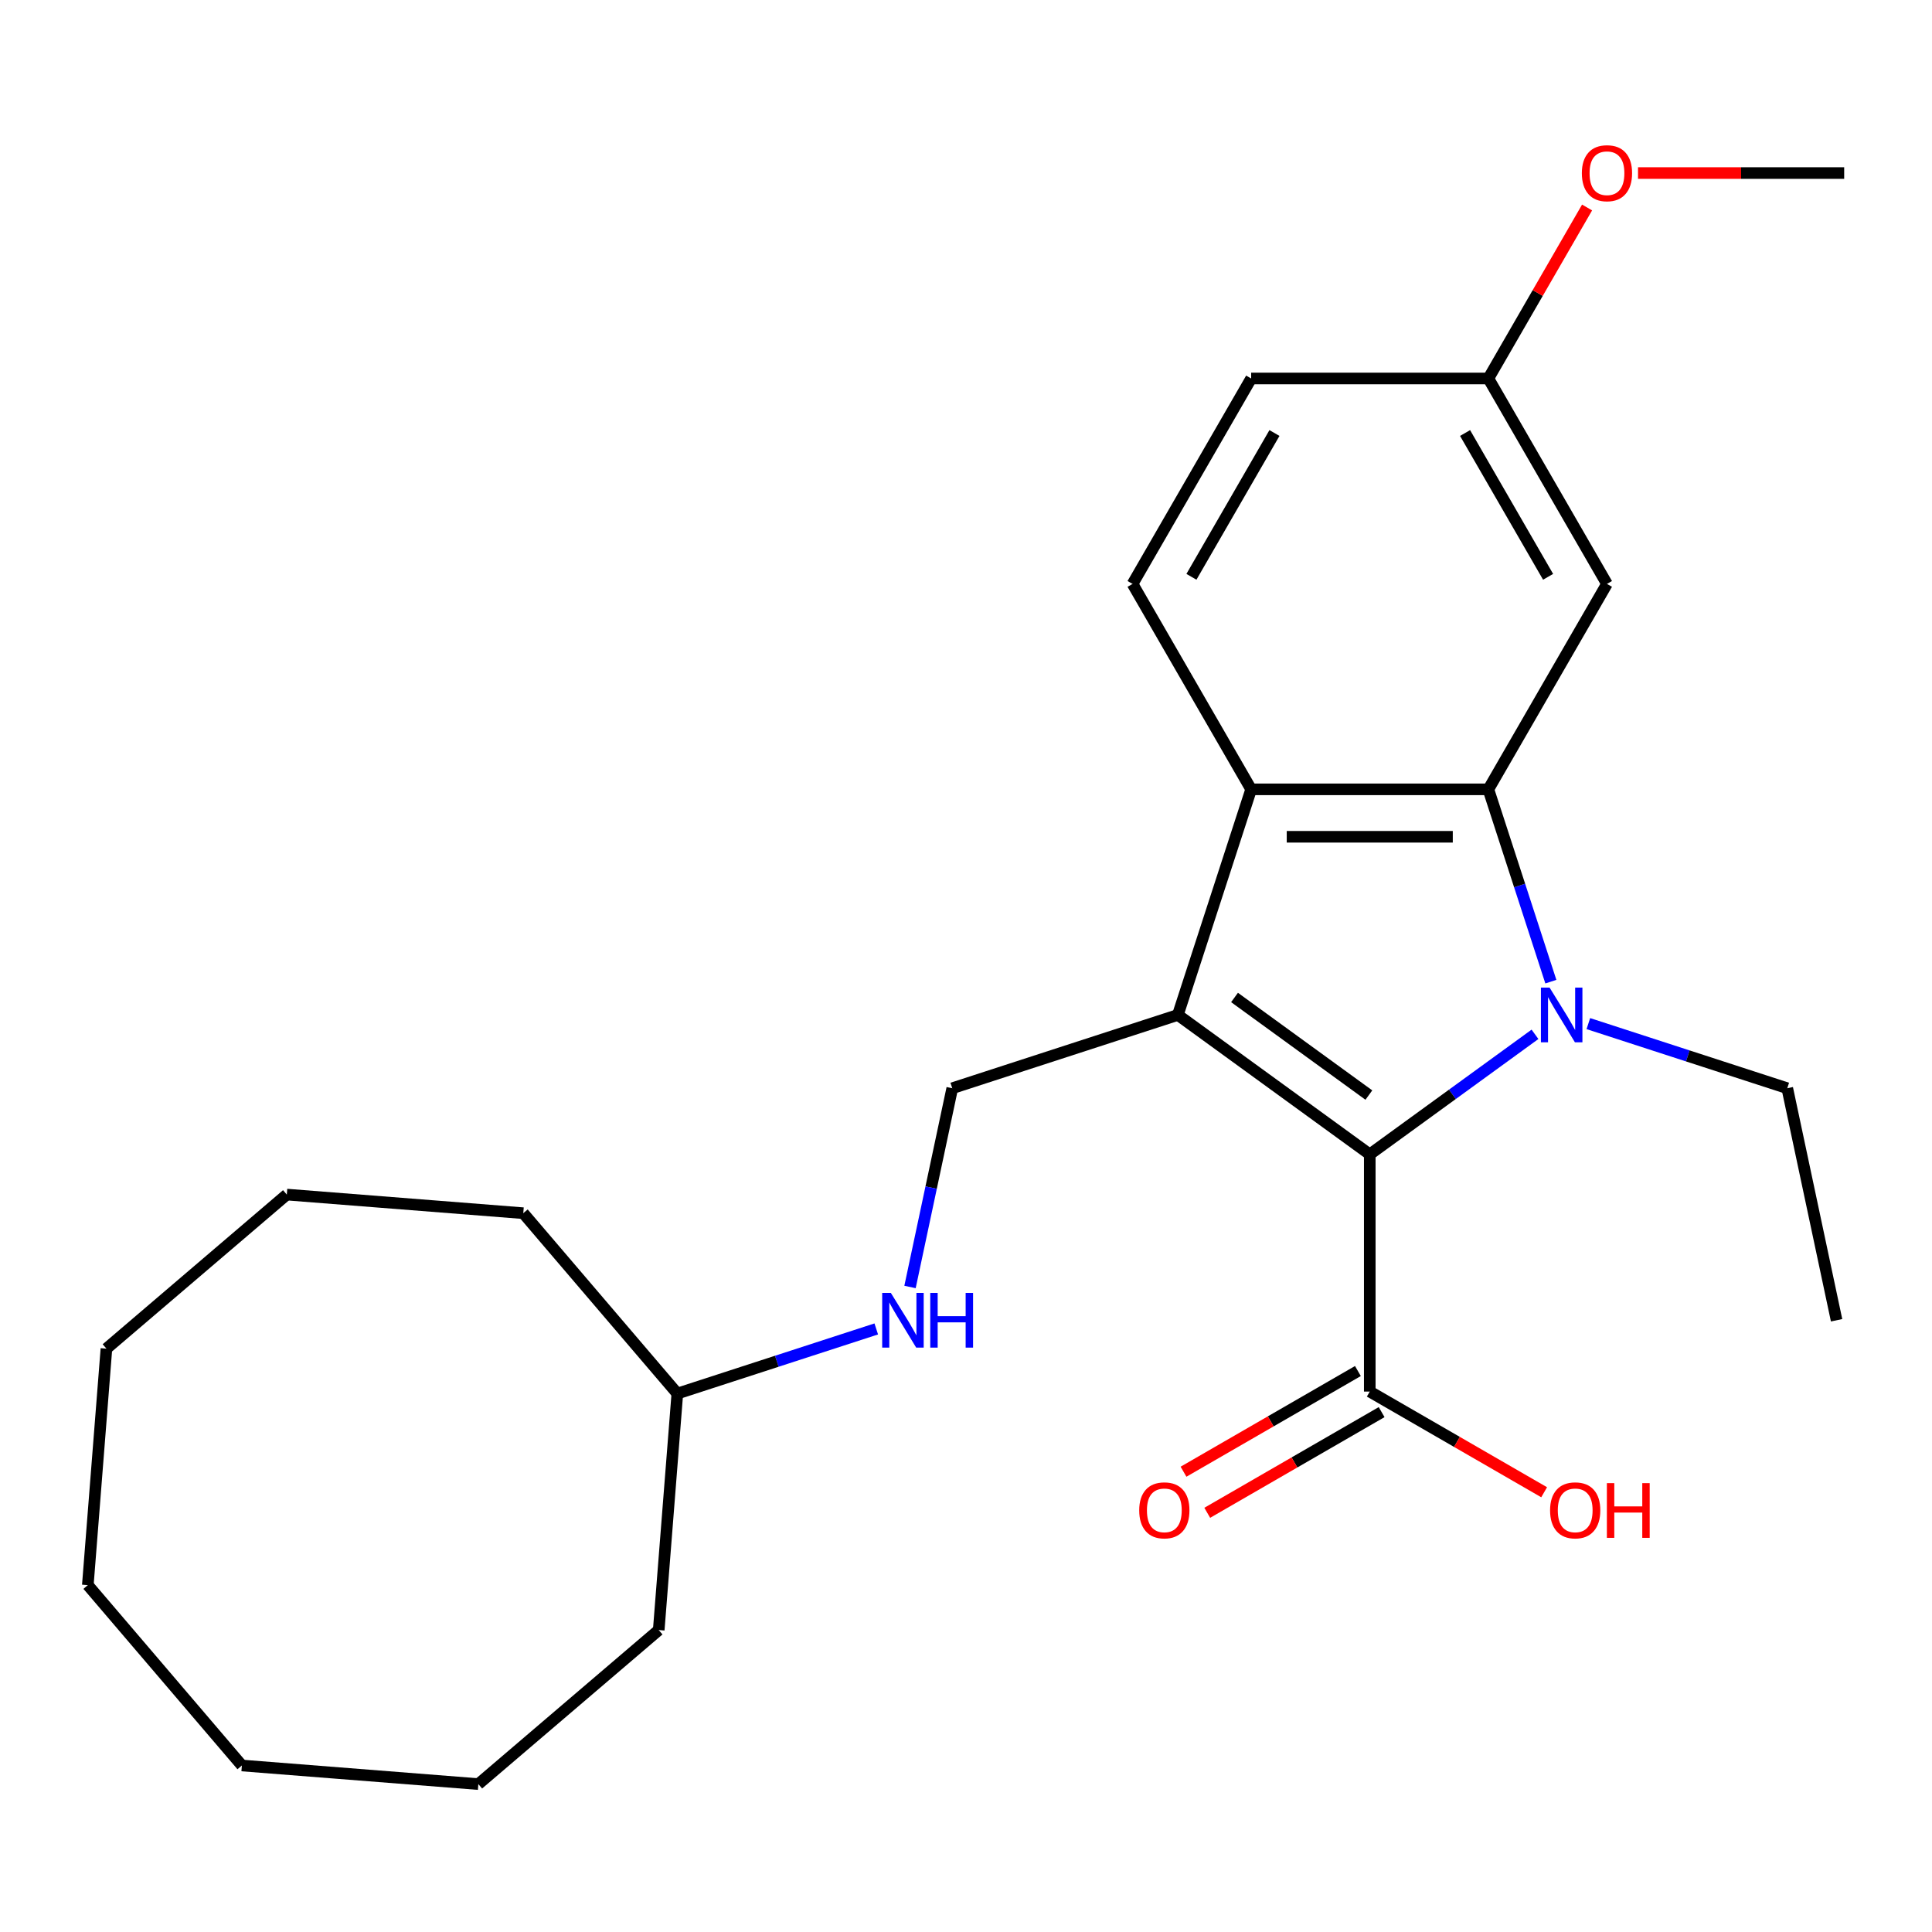 <?xml version='1.0' encoding='iso-8859-1'?>
<svg version='1.1' baseProfile='full'
              xmlns='http://www.w3.org/2000/svg'
                      xmlns:rdkit='http://www.rdkit.org/xml'
                      xmlns:xlink='http://www.w3.org/1999/xlink'
                  xml:space='preserve'
width='1000px' height='1000px' viewBox='0 0 1000 1000'>
<!-- END OF HEADER -->
<rect style='opacity:1.0;fill:#FFFFFF;stroke:none' width='1000' height='1000' x='0' y='0'> </rect>
<path class='bond-1' d='M 609.656,525.33 L 708.987,597.498' style='fill:none;fill-rule:evenodd;stroke:#000000;stroke-width:6px;stroke-linecap:butt;stroke-linejoin:miter;stroke-opacity:1' />
<path class='bond-1' d='M 638.99,516.289 L 708.521,566.807' style='fill:none;fill-rule:evenodd;stroke:#000000;stroke-width:6px;stroke-linecap:butt;stroke-linejoin:miter;stroke-opacity:1' />
<path class='bond-3' d='M 609.656,525.33 L 647.597,408.56' style='fill:none;fill-rule:evenodd;stroke:#000000;stroke-width:6px;stroke-linecap:butt;stroke-linejoin:miter;stroke-opacity:1' />
<path class='bond-5' d='M 609.656,525.33 L 492.886,563.271' style='fill:none;fill-rule:evenodd;stroke:#000000;stroke-width:6px;stroke-linecap:butt;stroke-linejoin:miter;stroke-opacity:1' />
<path class='bond-0' d='M 794.508,535.363 L 751.747,566.431' style='fill:none;fill-rule:evenodd;stroke:#0000FF;stroke-width:6px;stroke-linecap:butt;stroke-linejoin:miter;stroke-opacity:1' />
<path class='bond-0' d='M 751.747,566.431 L 708.987,597.498' style='fill:none;fill-rule:evenodd;stroke:#000000;stroke-width:6px;stroke-linecap:butt;stroke-linejoin:miter;stroke-opacity:1' />
<path class='bond-10' d='M 822.127,529.817 L 873.607,546.544' style='fill:none;fill-rule:evenodd;stroke:#0000FF;stroke-width:6px;stroke-linecap:butt;stroke-linejoin:miter;stroke-opacity:1' />
<path class='bond-10' d='M 873.607,546.544 L 925.087,563.271' style='fill:none;fill-rule:evenodd;stroke:#000000;stroke-width:6px;stroke-linecap:butt;stroke-linejoin:miter;stroke-opacity:1' />
<path class='bond-25' d='M 802.719,508.101 L 786.548,458.331' style='fill:none;fill-rule:evenodd;stroke:#0000FF;stroke-width:6px;stroke-linecap:butt;stroke-linejoin:miter;stroke-opacity:1' />
<path class='bond-25' d='M 786.548,458.331 L 770.377,408.56' style='fill:none;fill-rule:evenodd;stroke:#000000;stroke-width:6px;stroke-linecap:butt;stroke-linejoin:miter;stroke-opacity:1' />
<path class='bond-4' d='M 708.987,597.498 L 708.987,720.277' style='fill:none;fill-rule:evenodd;stroke:#000000;stroke-width:6px;stroke-linecap:butt;stroke-linejoin:miter;stroke-opacity:1' />
<path class='bond-2' d='M 770.377,408.56 L 647.597,408.56' style='fill:none;fill-rule:evenodd;stroke:#000000;stroke-width:6px;stroke-linecap:butt;stroke-linejoin:miter;stroke-opacity:1' />
<path class='bond-2' d='M 751.96,433.116 L 666.014,433.116' style='fill:none;fill-rule:evenodd;stroke:#000000;stroke-width:6px;stroke-linecap:butt;stroke-linejoin:miter;stroke-opacity:1' />
<path class='bond-6' d='M 770.377,408.56 L 831.766,302.23' style='fill:none;fill-rule:evenodd;stroke:#000000;stroke-width:6px;stroke-linecap:butt;stroke-linejoin:miter;stroke-opacity:1' />
<path class='bond-7' d='M 647.597,408.56 L 586.208,302.23' style='fill:none;fill-rule:evenodd;stroke:#000000;stroke-width:6px;stroke-linecap:butt;stroke-linejoin:miter;stroke-opacity:1' />
<path class='bond-9' d='M 702.848,709.644 L 657.718,735.7' style='fill:none;fill-rule:evenodd;stroke:#000000;stroke-width:6px;stroke-linecap:butt;stroke-linejoin:miter;stroke-opacity:1' />
<path class='bond-9' d='M 657.718,735.7 L 612.588,761.756' style='fill:none;fill-rule:evenodd;stroke:#FF0000;stroke-width:6px;stroke-linecap:butt;stroke-linejoin:miter;stroke-opacity:1' />
<path class='bond-9' d='M 715.126,730.91 L 669.996,756.966' style='fill:none;fill-rule:evenodd;stroke:#000000;stroke-width:6px;stroke-linecap:butt;stroke-linejoin:miter;stroke-opacity:1' />
<path class='bond-9' d='M 669.996,756.966 L 624.865,783.022' style='fill:none;fill-rule:evenodd;stroke:#FF0000;stroke-width:6px;stroke-linecap:butt;stroke-linejoin:miter;stroke-opacity:1' />
<path class='bond-12' d='M 708.987,720.277 L 754.117,746.333' style='fill:none;fill-rule:evenodd;stroke:#000000;stroke-width:6px;stroke-linecap:butt;stroke-linejoin:miter;stroke-opacity:1' />
<path class='bond-12' d='M 754.117,746.333 L 799.247,772.389' style='fill:none;fill-rule:evenodd;stroke:#FF0000;stroke-width:6px;stroke-linecap:butt;stroke-linejoin:miter;stroke-opacity:1' />
<path class='bond-8' d='M 492.886,563.271 L 481.954,614.705' style='fill:none;fill-rule:evenodd;stroke:#000000;stroke-width:6px;stroke-linecap:butt;stroke-linejoin:miter;stroke-opacity:1' />
<path class='bond-8' d='M 481.954,614.705 L 471.021,666.138' style='fill:none;fill-rule:evenodd;stroke:#0000FF;stroke-width:6px;stroke-linecap:butt;stroke-linejoin:miter;stroke-opacity:1' />
<path class='bond-26' d='M 831.766,302.23 L 770.377,195.9' style='fill:none;fill-rule:evenodd;stroke:#000000;stroke-width:6px;stroke-linecap:butt;stroke-linejoin:miter;stroke-opacity:1' />
<path class='bond-26' d='M 801.292,298.559 L 758.319,224.128' style='fill:none;fill-rule:evenodd;stroke:#000000;stroke-width:6px;stroke-linecap:butt;stroke-linejoin:miter;stroke-opacity:1' />
<path class='bond-13' d='M 586.208,302.23 L 647.597,195.9' style='fill:none;fill-rule:evenodd;stroke:#000000;stroke-width:6px;stroke-linecap:butt;stroke-linejoin:miter;stroke-opacity:1' />
<path class='bond-13' d='M 616.682,298.559 L 659.655,224.128' style='fill:none;fill-rule:evenodd;stroke:#000000;stroke-width:6px;stroke-linecap:butt;stroke-linejoin:miter;stroke-opacity:1' />
<path class='bond-14' d='M 453.55,687.854 L 402.07,704.581' style='fill:none;fill-rule:evenodd;stroke:#0000FF;stroke-width:6px;stroke-linecap:butt;stroke-linejoin:miter;stroke-opacity:1' />
<path class='bond-14' d='M 402.07,704.581 L 350.589,721.308' style='fill:none;fill-rule:evenodd;stroke:#000000;stroke-width:6px;stroke-linecap:butt;stroke-linejoin:miter;stroke-opacity:1' />
<path class='bond-19' d='M 925.087,563.271 L 950.615,683.367' style='fill:none;fill-rule:evenodd;stroke:#000000;stroke-width:6px;stroke-linecap:butt;stroke-linejoin:miter;stroke-opacity:1' />
<path class='bond-11' d='M 770.377,195.9 L 647.597,195.9' style='fill:none;fill-rule:evenodd;stroke:#000000;stroke-width:6px;stroke-linecap:butt;stroke-linejoin:miter;stroke-opacity:1' />
<path class='bond-15' d='M 770.377,195.9 L 795.924,151.65' style='fill:none;fill-rule:evenodd;stroke:#000000;stroke-width:6px;stroke-linecap:butt;stroke-linejoin:miter;stroke-opacity:1' />
<path class='bond-15' d='M 795.924,151.65 L 821.472,107.4' style='fill:none;fill-rule:evenodd;stroke:#FF0000;stroke-width:6px;stroke-linecap:butt;stroke-linejoin:miter;stroke-opacity:1' />
<path class='bond-17' d='M 350.589,721.308 L 270.851,627.946' style='fill:none;fill-rule:evenodd;stroke:#000000;stroke-width:6px;stroke-linecap:butt;stroke-linejoin:miter;stroke-opacity:1' />
<path class='bond-18' d='M 350.589,721.308 L 340.956,843.709' style='fill:none;fill-rule:evenodd;stroke:#000000;stroke-width:6px;stroke-linecap:butt;stroke-linejoin:miter;stroke-opacity:1' />
<path class='bond-16' d='M 847.836,89.57 L 901.191,89.57' style='fill:none;fill-rule:evenodd;stroke:#FF0000;stroke-width:6px;stroke-linecap:butt;stroke-linejoin:miter;stroke-opacity:1' />
<path class='bond-16' d='M 901.191,89.57 L 954.545,89.57' style='fill:none;fill-rule:evenodd;stroke:#000000;stroke-width:6px;stroke-linecap:butt;stroke-linejoin:miter;stroke-opacity:1' />
<path class='bond-20' d='M 270.851,627.946 L 148.45,618.313' style='fill:none;fill-rule:evenodd;stroke:#000000;stroke-width:6px;stroke-linecap:butt;stroke-linejoin:miter;stroke-opacity:1' />
<path class='bond-21' d='M 340.956,843.709 L 247.594,923.448' style='fill:none;fill-rule:evenodd;stroke:#000000;stroke-width:6px;stroke-linecap:butt;stroke-linejoin:miter;stroke-opacity:1' />
<path class='bond-24' d='M 148.45,618.313 L 55.088,698.052' style='fill:none;fill-rule:evenodd;stroke:#000000;stroke-width:6px;stroke-linecap:butt;stroke-linejoin:miter;stroke-opacity:1' />
<path class='bond-23' d='M 247.594,923.448 L 125.193,913.815' style='fill:none;fill-rule:evenodd;stroke:#000000;stroke-width:6px;stroke-linecap:butt;stroke-linejoin:miter;stroke-opacity:1' />
<path class='bond-22' d='M 45.455,820.453 L 125.193,913.815' style='fill:none;fill-rule:evenodd;stroke:#000000;stroke-width:6px;stroke-linecap:butt;stroke-linejoin:miter;stroke-opacity:1' />
<path class='bond-27' d='M 45.455,820.453 L 55.088,698.052' style='fill:none;fill-rule:evenodd;stroke:#000000;stroke-width:6px;stroke-linecap:butt;stroke-linejoin:miter;stroke-opacity:1' />
<path  class='atom-1' d='M 802.057 511.17
L 811.337 526.17
Q 812.257 527.65, 813.737 530.33
Q 815.217 533.01, 815.297 533.17
L 815.297 511.17
L 819.057 511.17
L 819.057 539.49
L 815.177 539.49
L 805.217 523.09
Q 804.057 521.17, 802.817 518.97
Q 801.617 516.77, 801.257 516.09
L 801.257 539.49
L 797.577 539.49
L 797.577 511.17
L 802.057 511.17
' fill='#0000FF'/>
<path  class='atom-9' d='M 461.099 669.207
L 470.379 684.207
Q 471.299 685.687, 472.779 688.367
Q 474.259 691.047, 474.339 691.207
L 474.339 669.207
L 478.099 669.207
L 478.099 697.527
L 474.219 697.527
L 464.259 681.127
Q 463.099 679.207, 461.859 677.007
Q 460.659 674.807, 460.299 674.127
L 460.299 697.527
L 456.619 697.527
L 456.619 669.207
L 461.099 669.207
' fill='#0000FF'/>
<path  class='atom-9' d='M 481.499 669.207
L 485.339 669.207
L 485.339 681.247
L 499.819 681.247
L 499.819 669.207
L 503.659 669.207
L 503.659 697.527
L 499.819 697.527
L 499.819 684.447
L 485.339 684.447
L 485.339 697.527
L 481.499 697.527
L 481.499 669.207
' fill='#0000FF'/>
<path  class='atom-10' d='M 589.657 781.747
Q 589.657 774.947, 593.017 771.147
Q 596.377 767.347, 602.657 767.347
Q 608.937 767.347, 612.297 771.147
Q 615.657 774.947, 615.657 781.747
Q 615.657 788.627, 612.257 792.547
Q 608.857 796.427, 602.657 796.427
Q 596.417 796.427, 593.017 792.547
Q 589.657 788.667, 589.657 781.747
M 602.657 793.227
Q 606.977 793.227, 609.297 790.347
Q 611.657 787.427, 611.657 781.747
Q 611.657 776.187, 609.297 773.387
Q 606.977 770.547, 602.657 770.547
Q 598.337 770.547, 595.977 773.347
Q 593.657 776.147, 593.657 781.747
Q 593.657 787.467, 595.977 790.347
Q 598.337 793.227, 602.657 793.227
' fill='#FF0000'/>
<path  class='atom-13' d='M 802.317 781.747
Q 802.317 774.947, 805.677 771.147
Q 809.037 767.347, 815.317 767.347
Q 821.597 767.347, 824.957 771.147
Q 828.317 774.947, 828.317 781.747
Q 828.317 788.627, 824.917 792.547
Q 821.517 796.427, 815.317 796.427
Q 809.077 796.427, 805.677 792.547
Q 802.317 788.667, 802.317 781.747
M 815.317 793.227
Q 819.637 793.227, 821.957 790.347
Q 824.317 787.427, 824.317 781.747
Q 824.317 776.187, 821.957 773.387
Q 819.637 770.547, 815.317 770.547
Q 810.997 770.547, 808.637 773.347
Q 806.317 776.147, 806.317 781.747
Q 806.317 787.467, 808.637 790.347
Q 810.997 793.227, 815.317 793.227
' fill='#FF0000'/>
<path  class='atom-13' d='M 831.717 767.667
L 835.557 767.667
L 835.557 779.707
L 850.037 779.707
L 850.037 767.667
L 853.877 767.667
L 853.877 795.987
L 850.037 795.987
L 850.037 782.907
L 835.557 782.907
L 835.557 795.987
L 831.717 795.987
L 831.717 767.667
' fill='#FF0000'/>
<path  class='atom-16' d='M 818.766 89.65
Q 818.766 82.85, 822.126 79.05
Q 825.486 75.251, 831.766 75.251
Q 838.046 75.251, 841.406 79.05
Q 844.766 82.85, 844.766 89.65
Q 844.766 96.531, 841.366 100.45
Q 837.966 104.33, 831.766 104.33
Q 825.526 104.33, 822.126 100.45
Q 818.766 96.57, 818.766 89.65
M 831.766 101.13
Q 836.086 101.13, 838.406 98.251
Q 840.766 95.331, 840.766 89.65
Q 840.766 84.091, 838.406 81.29
Q 836.086 78.451, 831.766 78.451
Q 827.446 78.451, 825.086 81.251
Q 822.766 84.05, 822.766 89.65
Q 822.766 95.371, 825.086 98.251
Q 827.446 101.13, 831.766 101.13
' fill='#FF0000'/>
</svg>
